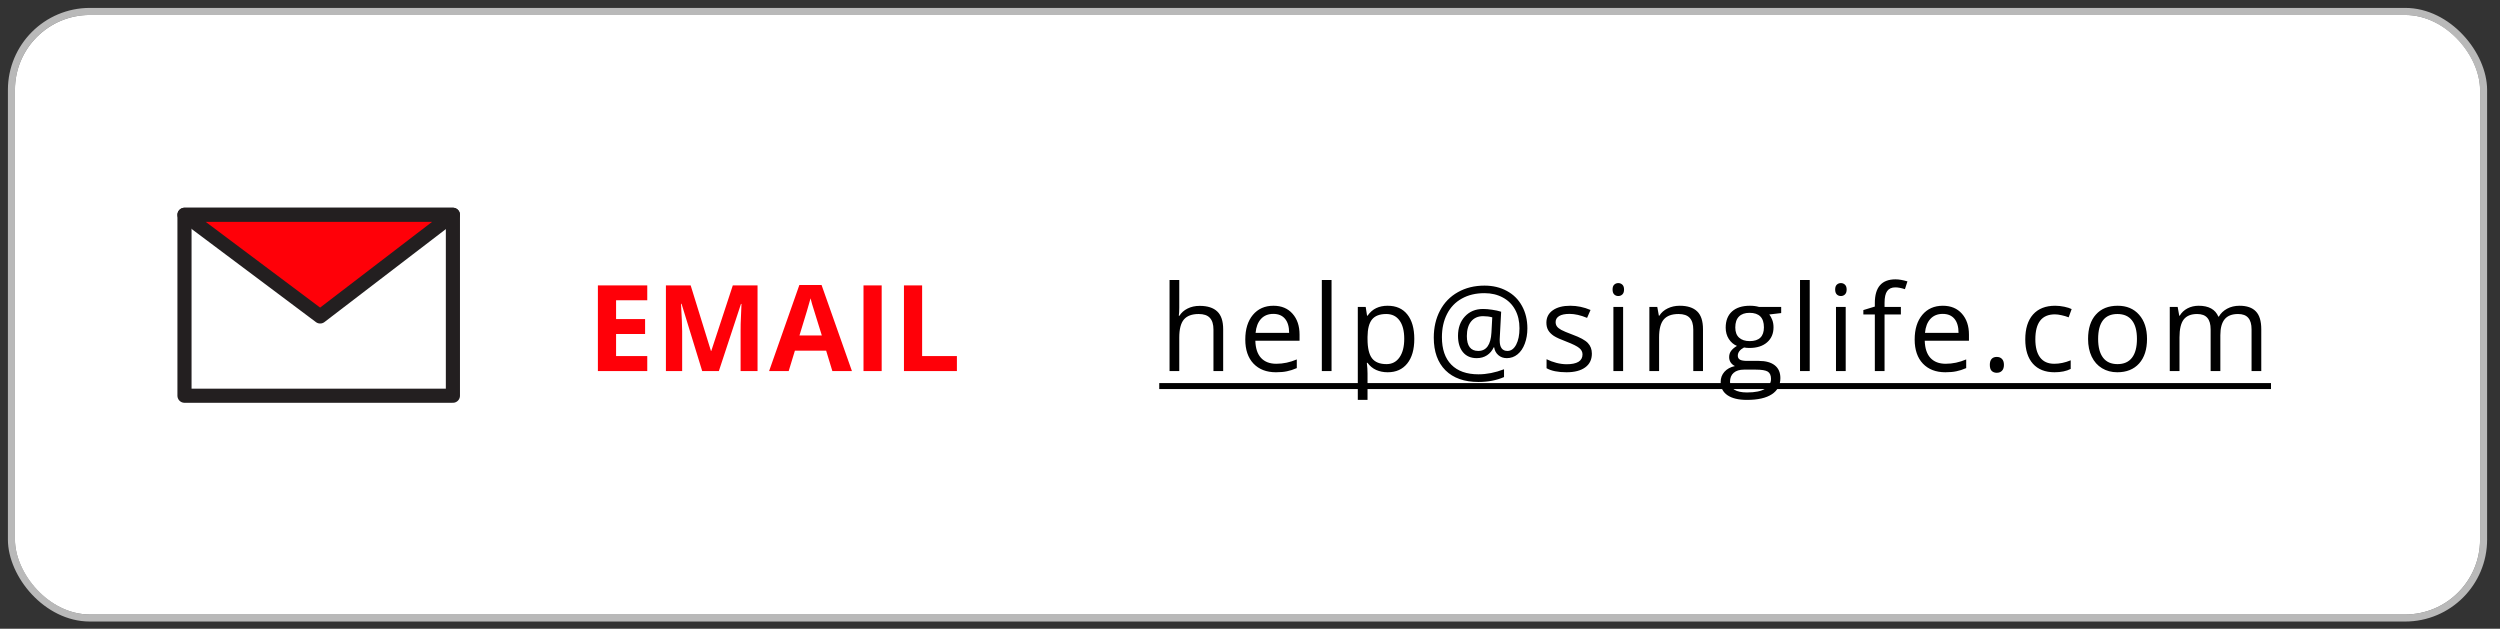<svg width="167" height="42" viewBox="0 0 167 42" fill="none" xmlns="http://www.w3.org/2000/svg">
<rect x="0" y="0" width="167" height="42" fill="#333333" stroke="none"/>
<rect x="0.764" y="0.764" width="165.139" height="40.519" rx="5.242" stroke="#B9B9B9" stroke-width="0.472"/>
<rect x="1" y="1" width="164.667" height="40.047" rx="5.006" fill="white"/>
<path d="M30.254 14.349H12.324V26.434H30.254V14.349Z" stroke="#231F20" stroke-width="0.944" stroke-linecap="round" stroke-linejoin="round"/>
<path d="M12.324 14.349L21.387 21.139L30.254 14.349H12.324Z" fill="#FF0008" stroke="#231F20" stroke-width="0.944" stroke-linecap="round" stroke-linejoin="round"/>
<path d="M43.237 24.789H39.939V19.063H43.237V20.057H41.154V21.315H43.092V22.309H41.154V23.786H43.237V24.789ZM46.907 24.789L45.528 20.296H45.493C45.543 21.21 45.568 21.82 45.568 22.125V24.789H44.483V19.063H46.136L47.491 23.441H47.514L48.952 19.063H50.604V24.789H49.472V22.078C49.472 21.95 49.474 21.803 49.476 21.636C49.481 21.469 49.5 21.025 49.531 20.304H49.496L48.019 24.789H46.907ZM55.602 24.789L55.187 23.426H53.099L52.684 24.789H51.376L53.397 19.039H54.881L56.91 24.789H55.602ZM54.897 22.407C54.513 21.172 54.296 20.474 54.247 20.312C54.2 20.15 54.166 20.022 54.145 19.928C54.059 20.262 53.812 21.089 53.405 22.407H54.897ZM57.682 24.789V19.063H58.896V24.789H57.682ZM60.384 24.789V19.063H61.598V23.786H63.921V24.789H60.384Z" fill="#FF0008"/>
<path d="M81.059 24.789V22.016C81.059 21.666 80.98 21.406 80.82 21.234C80.661 21.061 80.412 20.976 80.073 20.976C79.622 20.976 79.293 21.098 79.084 21.343C78.878 21.588 78.775 21.99 78.775 22.548V24.789H78.126V18.703H78.775V20.545C78.775 20.767 78.765 20.951 78.744 21.097H78.783C78.911 20.891 79.092 20.729 79.326 20.612C79.564 20.492 79.834 20.432 80.136 20.432C80.66 20.432 81.052 20.557 81.313 20.807C81.576 21.055 81.708 21.45 81.708 21.992V24.789H81.059ZM85.234 24.867C84.6 24.867 84.1 24.674 83.732 24.288C83.367 23.902 83.185 23.366 83.185 22.681C83.185 21.99 83.354 21.441 83.693 21.034C84.035 20.627 84.492 20.424 85.066 20.424C85.603 20.424 86.028 20.601 86.341 20.956C86.654 21.308 86.81 21.773 86.81 22.352V22.763H83.857C83.87 23.266 83.997 23.648 84.237 23.909C84.479 24.169 84.819 24.3 85.257 24.3C85.719 24.3 86.175 24.203 86.626 24.01V24.589C86.397 24.688 86.179 24.759 85.973 24.8C85.77 24.845 85.523 24.867 85.234 24.867ZM85.058 20.968C84.714 20.968 84.439 21.08 84.233 21.304C84.029 21.528 83.909 21.838 83.873 22.235H86.114C86.114 21.825 86.023 21.513 85.84 21.296C85.658 21.077 85.397 20.968 85.058 20.968ZM88.947 24.789H88.298V18.703H88.947V24.789ZM92.696 24.867C92.417 24.867 92.162 24.816 91.93 24.714C91.7 24.61 91.507 24.451 91.351 24.237H91.304C91.335 24.487 91.351 24.725 91.351 24.949V26.713H90.701V20.502H91.229L91.319 21.089H91.351C91.517 20.854 91.712 20.685 91.933 20.581C92.155 20.476 92.409 20.424 92.696 20.424C93.264 20.424 93.702 20.618 94.01 21.007C94.32 21.395 94.475 21.94 94.475 22.642C94.475 23.346 94.318 23.893 94.002 24.284C93.689 24.673 93.254 24.867 92.696 24.867ZM92.602 20.976C92.164 20.976 91.847 21.097 91.652 21.339C91.456 21.582 91.356 21.968 91.351 22.497V22.642C91.351 23.244 91.451 23.675 91.652 23.936C91.853 24.194 92.175 24.323 92.618 24.323C92.988 24.323 93.277 24.173 93.486 23.873C93.697 23.574 93.803 23.16 93.803 22.634C93.803 22.099 93.697 21.69 93.486 21.406C93.277 21.119 92.983 20.976 92.602 20.976ZM102.029 21.938C102.029 22.308 101.972 22.647 101.857 22.954C101.743 23.262 101.581 23.501 101.372 23.67C101.164 23.84 100.924 23.924 100.653 23.924C100.429 23.924 100.24 23.857 100.086 23.721C99.932 23.585 99.841 23.412 99.812 23.201H99.781C99.676 23.428 99.526 23.605 99.331 23.733C99.138 23.86 98.909 23.924 98.643 23.924C98.251 23.924 97.945 23.791 97.724 23.525C97.504 23.257 97.395 22.893 97.395 22.434C97.395 21.902 97.549 21.471 97.856 21.14C98.164 20.806 98.568 20.639 99.069 20.639C99.246 20.639 99.447 20.656 99.671 20.69C99.895 20.721 100.097 20.766 100.277 20.823L100.18 22.661V22.747C100.18 23.211 100.353 23.443 100.7 23.443C100.937 23.443 101.13 23.304 101.279 23.025C101.427 22.743 101.501 22.378 101.501 21.93C101.501 21.458 101.405 21.044 101.212 20.69C101.019 20.335 100.744 20.063 100.387 19.873C100.032 19.68 99.624 19.583 99.163 19.583C98.581 19.583 98.076 19.704 97.645 19.947C97.215 20.187 96.887 20.531 96.66 20.979C96.433 21.425 96.32 21.941 96.32 22.528C96.32 23.323 96.529 23.935 96.949 24.362C97.369 24.79 97.974 25.004 98.764 25.004C99.311 25.004 99.88 24.892 100.469 24.667V25.188C99.968 25.407 99.4 25.516 98.764 25.516C97.817 25.516 97.082 25.257 96.558 24.738C96.037 24.216 95.776 23.489 95.776 22.555C95.776 21.878 95.915 21.274 96.194 20.745C96.473 20.215 96.871 19.806 97.387 19.517C97.903 19.225 98.495 19.079 99.163 19.079C99.723 19.079 100.221 19.197 100.657 19.435C101.095 19.669 101.432 20.004 101.67 20.44C101.909 20.872 102.029 21.372 102.029 21.938ZM97.986 22.45C97.986 23.112 98.24 23.443 98.748 23.443C99.288 23.443 99.581 23.035 99.628 22.219L99.683 21.198C99.495 21.146 99.29 21.12 99.069 21.12C98.73 21.12 98.464 21.238 98.271 21.472C98.081 21.707 97.986 22.033 97.986 22.45ZM106.337 23.619C106.337 24.018 106.189 24.326 105.891 24.542C105.594 24.759 105.177 24.867 104.64 24.867C104.072 24.867 103.628 24.777 103.31 24.597V23.995C103.516 24.099 103.737 24.181 103.971 24.241C104.209 24.301 104.437 24.331 104.656 24.331C104.995 24.331 105.255 24.278 105.438 24.171C105.62 24.061 105.712 23.896 105.712 23.674C105.712 23.507 105.639 23.365 105.493 23.248C105.349 23.128 105.068 22.987 104.648 22.825C104.249 22.677 103.965 22.548 103.795 22.438C103.628 22.326 103.503 22.2 103.42 22.059C103.339 21.918 103.299 21.75 103.299 21.554C103.299 21.205 103.441 20.93 103.725 20.729C104.009 20.526 104.399 20.424 104.894 20.424C105.356 20.424 105.807 20.518 106.247 20.706L106.017 21.234C105.586 21.056 105.197 20.968 104.847 20.968C104.54 20.968 104.308 21.016 104.151 21.112C103.995 21.209 103.916 21.342 103.916 21.511C103.916 21.626 103.945 21.724 104.003 21.805C104.062 21.885 104.158 21.962 104.288 22.035C104.418 22.108 104.669 22.214 105.039 22.352C105.547 22.537 105.89 22.724 106.067 22.911C106.247 23.099 106.337 23.335 106.337 23.619ZM108.424 24.789H107.775V20.502H108.424V24.789ZM107.72 19.341C107.72 19.192 107.756 19.084 107.829 19.016C107.902 18.946 107.994 18.91 108.103 18.91C108.207 18.91 108.297 18.946 108.373 19.016C108.449 19.087 108.486 19.195 108.486 19.341C108.486 19.487 108.449 19.596 108.373 19.669C108.297 19.74 108.207 19.775 108.103 19.775C107.994 19.775 107.902 19.74 107.829 19.669C107.756 19.596 107.72 19.487 107.72 19.341ZM113.111 24.789V22.016C113.111 21.666 113.032 21.406 112.873 21.234C112.714 21.061 112.465 20.976 112.126 20.976C111.677 20.976 111.349 21.097 111.14 21.339C110.931 21.582 110.827 21.982 110.827 22.54V24.789H110.178V20.502H110.706L110.812 21.089H110.843C110.976 20.878 111.162 20.715 111.402 20.6C111.642 20.483 111.909 20.424 112.204 20.424C112.72 20.424 113.109 20.549 113.369 20.799C113.63 21.047 113.76 21.445 113.76 21.992V24.789H113.111ZM118.983 20.502V20.913L118.189 21.007C118.262 21.098 118.328 21.218 118.385 21.366C118.442 21.513 118.471 21.678 118.471 21.863C118.471 22.283 118.328 22.618 118.041 22.868C117.754 23.119 117.36 23.244 116.86 23.244C116.732 23.244 116.612 23.233 116.5 23.212C116.224 23.358 116.085 23.542 116.085 23.764C116.085 23.881 116.134 23.969 116.23 24.026C116.327 24.081 116.492 24.108 116.727 24.108H117.486C117.95 24.108 118.305 24.206 118.553 24.401C118.803 24.597 118.929 24.881 118.929 25.254C118.929 25.729 118.738 26.09 118.358 26.337C117.977 26.588 117.422 26.713 116.692 26.713C116.131 26.713 115.698 26.608 115.393 26.4C115.091 26.191 114.94 25.897 114.94 25.516C114.94 25.255 115.023 25.03 115.19 24.839C115.357 24.649 115.591 24.52 115.894 24.452C115.784 24.403 115.692 24.326 115.616 24.221C115.543 24.117 115.507 23.996 115.507 23.858C115.507 23.701 115.548 23.564 115.632 23.447C115.715 23.33 115.847 23.216 116.027 23.107C115.805 23.016 115.624 22.86 115.483 22.642C115.345 22.422 115.276 22.172 115.276 21.891C115.276 21.421 115.417 21.06 115.698 20.807C115.98 20.552 116.379 20.424 116.895 20.424C117.119 20.424 117.321 20.45 117.501 20.502H118.983ZM115.565 25.508C115.565 25.74 115.663 25.916 115.859 26.036C116.054 26.156 116.334 26.216 116.699 26.216C117.244 26.216 117.647 26.134 117.908 25.97C118.171 25.808 118.303 25.588 118.303 25.309C118.303 25.077 118.231 24.915 118.088 24.824C117.944 24.735 117.675 24.691 117.278 24.691H116.5C116.205 24.691 115.976 24.761 115.812 24.902C115.647 25.043 115.565 25.245 115.565 25.508ZM115.917 21.875C115.917 22.175 116.002 22.402 116.171 22.555C116.341 22.709 116.577 22.786 116.879 22.786C117.513 22.786 117.83 22.479 117.83 21.863C117.83 21.219 117.509 20.897 116.868 20.897C116.563 20.897 116.328 20.979 116.164 21.144C115.999 21.308 115.917 21.552 115.917 21.875ZM120.89 24.789H120.241V18.703H120.89V24.789ZM123.293 24.789H122.644V20.502H123.293V24.789ZM122.589 19.341C122.589 19.192 122.626 19.084 122.699 19.016C122.772 18.946 122.863 18.91 122.973 18.91C123.077 18.91 123.167 18.946 123.242 19.016C123.318 19.087 123.356 19.195 123.356 19.341C123.356 19.487 123.318 19.596 123.242 19.669C123.167 19.74 123.077 19.775 122.973 19.775C122.863 19.775 122.772 19.74 122.699 19.669C122.626 19.596 122.589 19.487 122.589 19.341ZM126.979 21.007H125.888V24.789H125.239V21.007H124.472V20.713L125.239 20.479V20.24C125.239 19.187 125.699 18.66 126.62 18.66C126.846 18.66 127.112 18.706 127.417 18.797L127.249 19.317C126.999 19.236 126.785 19.196 126.608 19.196C126.363 19.196 126.182 19.278 126.064 19.442C125.947 19.604 125.888 19.865 125.888 20.225V20.502H126.979V21.007ZM129.95 24.867C129.316 24.867 128.816 24.674 128.448 24.288C128.083 23.902 127.9 23.366 127.9 22.681C127.9 21.99 128.07 21.441 128.409 21.034C128.75 20.627 129.208 20.424 129.782 20.424C130.319 20.424 130.744 20.601 131.057 20.956C131.369 21.308 131.526 21.773 131.526 22.352V22.763H128.573C128.586 23.266 128.713 23.648 128.952 23.909C129.195 24.169 129.535 24.3 129.973 24.3C130.435 24.3 130.891 24.203 131.342 24.01V24.589C131.113 24.688 130.895 24.759 130.689 24.8C130.486 24.845 130.239 24.867 129.95 24.867ZM129.774 20.968C129.43 20.968 129.155 21.08 128.949 21.304C128.745 21.528 128.625 21.838 128.589 22.235H130.83C130.83 21.825 130.738 21.513 130.556 21.296C130.373 21.077 130.113 20.968 129.774 20.968ZM132.92 24.374C132.92 24.199 132.959 24.068 133.037 23.979C133.118 23.888 133.233 23.842 133.382 23.842C133.533 23.842 133.65 23.888 133.734 23.979C133.82 24.068 133.863 24.199 133.863 24.374C133.863 24.544 133.82 24.674 133.734 24.765C133.648 24.856 133.53 24.902 133.382 24.902C133.249 24.902 133.138 24.862 133.049 24.781C132.963 24.697 132.92 24.562 132.92 24.374ZM137.24 24.867C136.619 24.867 136.138 24.677 135.797 24.296C135.458 23.913 135.288 23.372 135.288 22.673C135.288 21.956 135.46 21.402 135.804 21.011C136.151 20.62 136.644 20.424 137.283 20.424C137.489 20.424 137.695 20.446 137.901 20.491C138.107 20.535 138.268 20.587 138.386 20.647L138.186 21.198C138.043 21.141 137.886 21.094 137.717 21.058C137.547 21.018 137.398 20.999 137.267 20.999C136.396 20.999 135.961 21.554 135.961 22.665C135.961 23.192 136.067 23.596 136.278 23.877C136.491 24.159 136.807 24.3 137.224 24.3C137.581 24.3 137.948 24.223 138.323 24.069V24.644C138.036 24.793 137.675 24.867 137.24 24.867ZM143.421 22.642C143.421 23.34 143.245 23.887 142.893 24.28C142.541 24.671 142.055 24.867 141.434 24.867C141.051 24.867 140.711 24.777 140.414 24.597C140.116 24.417 139.887 24.159 139.725 23.823C139.564 23.486 139.483 23.093 139.483 22.642C139.483 21.943 139.657 21.399 140.007 21.011C140.356 20.62 140.841 20.424 141.462 20.424C142.061 20.424 142.537 20.623 142.889 21.022C143.244 21.421 143.421 21.961 143.421 22.642ZM140.155 22.642C140.155 23.189 140.265 23.606 140.484 23.893C140.703 24.18 141.025 24.323 141.45 24.323C141.875 24.323 142.197 24.181 142.416 23.897C142.638 23.61 142.748 23.192 142.748 22.642C142.748 22.097 142.638 21.683 142.416 21.402C142.197 21.118 141.872 20.976 141.442 20.976C141.017 20.976 140.696 21.115 140.48 21.394C140.264 21.673 140.155 22.089 140.155 22.642ZM150.404 24.789V22C150.404 21.659 150.331 21.403 150.185 21.234C150.039 21.061 149.812 20.976 149.504 20.976C149.1 20.976 148.802 21.091 148.609 21.323C148.416 21.556 148.319 21.913 148.319 22.395V24.789H147.67V22C147.67 21.659 147.597 21.403 147.451 21.234C147.305 21.061 147.077 20.976 146.767 20.976C146.36 20.976 146.062 21.098 145.871 21.343C145.684 21.586 145.59 21.985 145.59 22.54V24.789H144.94V20.502H145.468L145.574 21.089H145.605C145.728 20.88 145.9 20.717 146.122 20.6C146.346 20.483 146.596 20.424 146.872 20.424C147.542 20.424 147.981 20.666 148.186 21.151H148.218C148.346 20.927 148.531 20.75 148.773 20.62C149.016 20.489 149.292 20.424 149.602 20.424C150.087 20.424 150.45 20.549 150.689 20.799C150.932 21.047 151.053 21.445 151.053 21.992V24.789H150.404Z" fill="black"/>
<path d="M77.438 25.59H151.702V25.989H77.438V25.59Z" fill="black"/>
<a href="mailto:help@singlife.com">
<rect fill="black" fill-opacity="0" y="0.046" width="74.265" height="10.908"/>
</a>
</svg>
